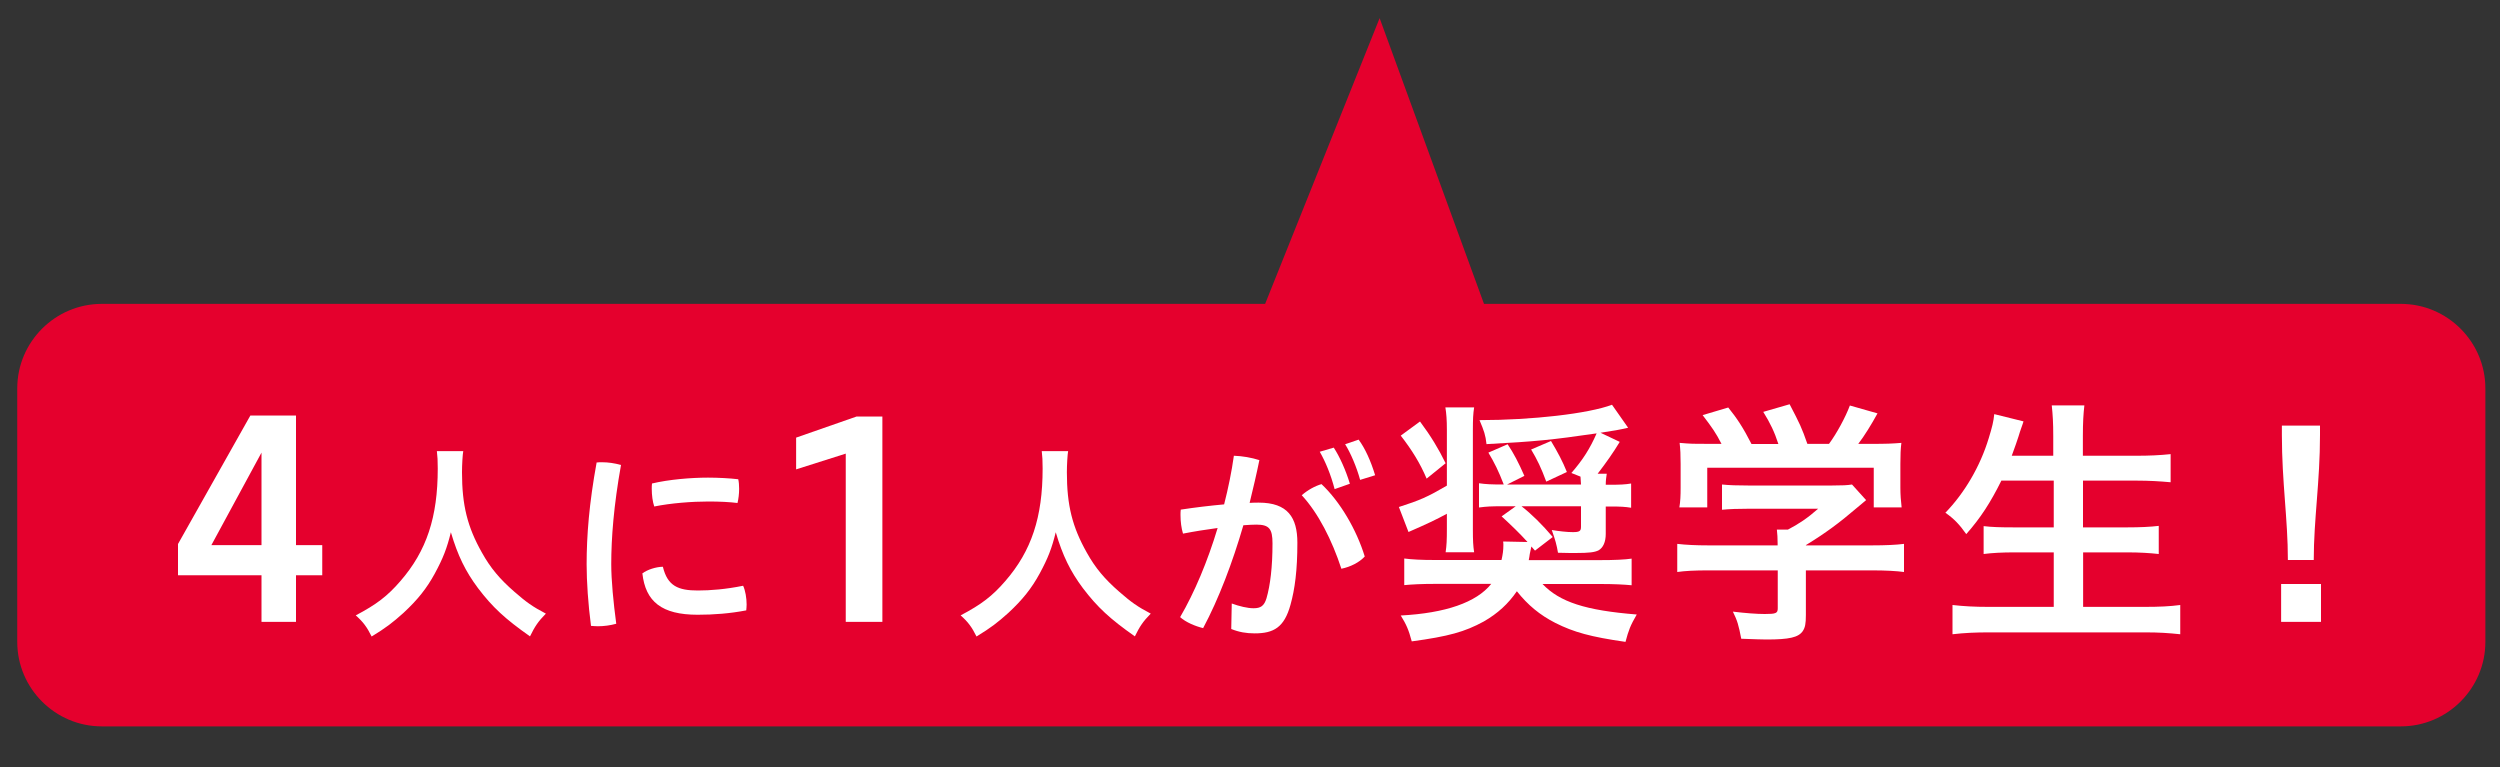 <?xml version="1.0" encoding="utf-8"?>
<!-- Generator: Adobe Illustrator 27.7.0, SVG Export Plug-In . SVG Version: 6.00 Build 0)  -->
<svg version="1.1" id="レイヤー_1" xmlns="http://www.w3.org/2000/svg" xmlns:xlink="http://www.w3.org/1999/xlink" x="0px"
	 y="0px" viewBox="0 0 200 61.36" style="enable-background:new 0 0 200 61.36;" xml:space="preserve">
<rect x="0" y="0" width="200" height="61.36" fill="#333333" stroke="none"/>
<style type="text/css">
	.st0{fill:#E5002D;}
	.st1{fill:#FFFFFF;}
</style>
<path class="st0" d="M192.07,24.31h-73.35l-8.35-22.86l-9.16,22.86H8.14c-3.72,0-6.76,3.04-6.76,6.76v20.28
	c0,3.72,3.04,6.76,6.76,6.76h183.93c3.72,0,6.76-3.04,6.76-6.76V31.07C198.83,27.35,195.79,24.31,192.07,24.31"/>
<g>
	<path class="st1" d="M20.92,49.75v-3.73h-6.68v-2.5l5.79-10.28h3.65v10.37h2.1v2.41h-2.1v3.73H20.92z M20.92,43.61v-7.4l-4.01,7.4
		H20.92z"/>
</g>
<g>
	<path class="st1" d="M37.06,36.09c-0.05,0.27-0.1,1.08-0.1,1.69c0,2.64,0.43,4.37,1.6,6.44c0.68,1.22,1.42,2.1,2.59,3.12
		c0.95,0.83,1.45,1.19,2.52,1.75c-0.62,0.63-0.88,1.02-1.27,1.82c-1.99-1.4-2.99-2.32-4.16-3.86c-1-1.34-1.62-2.6-2.17-4.47
		c-0.32,1.3-0.62,2.07-1.29,3.31c-0.65,1.19-1.37,2.09-2.5,3.14c-0.87,0.78-1.4,1.19-2.55,1.89c-0.37-0.75-0.68-1.17-1.27-1.69
		c1.67-0.88,2.54-1.55,3.57-2.74c2.1-2.42,2.99-5.11,2.99-9.01c0-0.65-0.02-0.95-0.07-1.39H37.06z"/>
	<path class="st1" d="M48.16,36.98c0.48,0,1,0.07,1.52,0.22c-0.58,3.24-0.78,5.83-0.78,7.93c0,1.3,0.17,3.05,0.4,4.77
		c-0.47,0.13-0.98,0.2-1.47,0.2c-0.2,0-0.38-0.02-0.55-0.03c-0.23-1.74-0.35-3.56-0.35-4.92c0-2.29,0.2-4.87,0.8-8.15
		C47.86,36.98,48.01,36.98,48.16,36.98z M59.73,48.36c0,0.17-0.02,0.33-0.03,0.47c-1.3,0.25-2.6,0.35-3.89,0.35
		c-2.87,0-4.17-1.05-4.42-3.31c0.4-0.3,1.08-0.52,1.64-0.53c0.37,1.55,1.24,1.9,2.8,1.9c1,0,2.25-0.1,3.62-0.38
		C59.63,47.24,59.73,47.86,59.73,48.36z M56.64,38.21c0.82,0,1.75,0.05,2.42,0.13c0.05,0.22,0.07,0.48,0.07,0.77
		c0,0.4-0.05,0.8-0.13,1.13c-0.6-0.08-1.45-0.12-2.32-0.12c-1.32,0-3.02,0.13-4.34,0.4c-0.13-0.38-0.2-0.9-0.2-1.42
		c0-0.13,0-0.28,0.02-0.42C53.49,38.36,55.27,38.21,56.64,38.21z"/>
</g>
<g>
	<path class="st1" d="M67.66,49.75V36.29l-3.97,1.26v-2.54l4.84-1.69h2.06v16.43H67.66z"/>
</g>
<g>
	<path class="st1" d="M85.45,36.09c-0.05,0.27-0.1,1.08-0.1,1.69c0,2.64,0.43,4.37,1.6,6.44c0.68,1.22,1.42,2.1,2.59,3.12
		c0.95,0.83,1.45,1.19,2.52,1.75c-0.62,0.63-0.88,1.02-1.27,1.82c-1.99-1.4-2.99-2.32-4.16-3.86c-1-1.34-1.62-2.6-2.17-4.47
		c-0.32,1.3-0.62,2.07-1.29,3.31c-0.65,1.19-1.37,2.09-2.5,3.14c-0.87,0.78-1.4,1.19-2.55,1.89c-0.37-0.75-0.68-1.17-1.27-1.69
		c1.67-0.88,2.54-1.55,3.57-2.74c2.1-2.42,2.99-5.11,2.99-9.01c0-0.65-0.02-0.95-0.07-1.39H85.45z"/>
	<path class="st1" d="M98.54,48.28c0.6,0.22,1.27,0.38,1.74,0.38c0.57,0,0.85-0.18,1.04-0.8c0.3-1.04,0.48-2.49,0.48-4.39
		c0-1.17-0.27-1.5-1.29-1.5c-0.28,0-0.63,0.02-1.04,0.05c-0.87,2.99-1.97,5.89-3.22,8.23c-0.62-0.15-1.39-0.47-1.84-0.88
		c1.15-1.97,2.2-4.47,3-7.13c-0.9,0.12-1.85,0.27-2.77,0.45c-0.13-0.43-0.2-0.95-0.2-1.49c0-0.13,0-0.28,0.02-0.43
		c1.17-0.18,2.37-0.32,3.47-0.42c0.33-1.3,0.6-2.6,0.78-3.89c0.67,0.02,1.42,0.15,2.04,0.35c-0.23,1.13-0.5,2.27-0.78,3.42
		c0.27-0.02,0.52-0.02,0.73-0.02c2.32,0,3.09,1.19,3.09,3.21c0,2.19-0.2,3.71-0.55,4.96c-0.5,1.82-1.35,2.29-2.87,2.29
		c-0.67,0-1.25-0.1-1.87-0.35L98.54,48.28z M105.72,38.73c1.49,1.4,2.8,3.64,3.46,5.79c-0.43,0.47-1.14,0.83-1.87,0.98
		c-0.75-2.29-1.85-4.46-3.17-5.88C104.6,39.21,105.2,38.88,105.72,38.73z M106.7,35.81c0.48,0.73,0.98,1.85,1.29,2.89l-1.22,0.43
		c-0.3-1.15-0.73-2.19-1.19-2.99L106.7,35.81z M108.69,35.17c0.52,0.7,0.98,1.72,1.32,2.85l-1.2,0.37c-0.28-1.03-0.77-2.17-1.2-2.85
		L108.69,35.17z"/>
</g>
<g>
	<path class="st1" d="M115.75,41.1c-0.88,0.48-1.54,0.79-3.07,1.46l-0.77-2c1.69-0.54,2.3-0.81,3.84-1.71v-4.47
		c0-0.79-0.04-1.29-0.12-1.79h2.3c-0.08,0.52-0.1,0.94-0.1,1.84v7.91c0,0.92,0.02,1.31,0.1,1.84h-2.28c0.08-0.56,0.1-0.96,0.1-1.9
		V41.1z M122.2,43.36c-0.58-0.65-1.36-1.4-2.07-2.05l1.13-0.81h-1.06c-0.92,0-1.29,0.02-1.88,0.1v-1.94c0.56,0.08,0.98,0.1,1.98,0.1
		c-0.42-1.09-0.75-1.75-1.23-2.55l1.54-0.67c0.48,0.71,0.88,1.48,1.34,2.53l-1.38,0.69h5.91c-0.02-0.33-0.02-0.44-0.04-0.63
		l-0.73-0.29c0.92-1.06,1.48-1.94,2.02-3.17c-3.57,0.52-4.88,0.65-8.81,0.86c-0.08-0.73-0.19-1.04-0.56-1.92
		c4.2,0,8.73-0.52,10.6-1.23l1.29,1.84c-0.75,0.17-1.09,0.23-2.21,0.4l1.54,0.73c-0.5,0.83-1.09,1.67-1.77,2.55h0.73
		c-0.04,0.27-0.08,0.52-0.08,0.88h0.38c0.75,0,1.19-0.02,1.65-0.1v1.94c-0.48-0.08-0.86-0.1-1.65-0.1h-0.38v2.19
		c0,0.65-0.21,1.11-0.58,1.32c-0.31,0.15-0.73,0.21-1.84,0.21c-0.33,0-0.69,0-1.4-0.02c-0.1-0.6-0.23-1.08-0.5-1.82
		c0.6,0.1,1.23,0.17,1.69,0.17c0.52,0,0.65-0.08,0.65-0.42V40.5h-4.76c0.79,0.61,1.67,1.48,2.5,2.46l-1.42,1.09
		c-0.13-0.15-0.13-0.15-0.29-0.33c-0.06,0.25-0.06,0.25-0.13,0.61c-0.02,0.17-0.04,0.27-0.08,0.48h5.66c1.23,0,2.02-0.04,2.57-0.12
		v2.13c-0.63-0.06-1.42-0.1-2.5-0.1h-4.63c1.38,1.44,3.42,2.11,7.54,2.44c-0.52,0.9-0.65,1.25-0.9,2.19
		c-2.78-0.4-4.13-0.77-5.62-1.52c-1.23-0.63-2.19-1.42-3.07-2.53c-0.69,1-1.52,1.77-2.65,2.42c-1.52,0.83-2.82,1.19-5.76,1.59
		c-0.25-0.94-0.44-1.36-0.88-2.07c3.57-0.19,6.05-1.04,7.24-2.53h-4.43c-1.15,0-1.9,0.04-2.53,0.1v-2.13
		c0.63,0.08,1.36,0.12,2.48,0.12h5.3c0.1-0.44,0.15-0.77,0.15-1.19c0-0.1,0-0.17-0.02-0.29L122.2,43.36z M113.6,33.72
		c0.86,1.15,1.5,2.21,2.05,3.34l-1.52,1.23c-0.52-1.23-1.17-2.28-2.07-3.44L113.6,33.72z M124.08,35.28
		c0.54,0.9,0.94,1.65,1.27,2.48l-1.65,0.77c-0.4-1.09-0.73-1.77-1.21-2.57L124.08,35.28z"/>
	<path class="st1" d="M136.66,45.63c-1.06,0-1.86,0.04-2.48,0.13v-2.25c0.69,0.08,1.5,0.12,2.46,0.12h5.57v-0.15
		c0-0.4-0.02-0.77-0.06-1.11h0.88c0.88-0.46,1.57-0.92,2.42-1.67h-5.64c-0.83,0-1.4,0.02-2.05,0.08v-2.02
		c0.6,0.06,1.19,0.08,2.07,0.08h6.76c0.81,0,1.19-0.02,1.57-0.08l1.13,1.25c-0.33,0.27-0.33,0.27-0.73,0.61
		c-1.44,1.23-2.48,2-4.09,2.99v0.02h5.32c1.02,0,1.92-0.04,2.53-0.12v2.25c-0.58-0.08-1.46-0.13-2.55-0.13h-5.3v3.57
		c0,0.71-0.06,1-0.25,1.29c-0.35,0.5-1.06,0.67-2.9,0.67c-0.27,0-0.94-0.02-2.02-0.06c-0.21-1.09-0.31-1.44-0.67-2.17
		c1,0.12,1.9,0.19,2.55,0.19c0.9,0,1.04-0.06,1.04-0.46v-3.03H136.66z M137.73,35.53c-0.46-0.9-0.75-1.31-1.52-2.32l2.05-0.61
		c0.71,0.88,1.19,1.61,1.86,2.92h2.15c-0.31-0.96-0.65-1.67-1.21-2.57l2.11-0.61c0.83,1.59,0.96,1.86,1.42,3.17h1.73
		c0.6-0.81,1.31-2.11,1.67-3.07l2.21,0.63c-0.48,0.88-1.06,1.82-1.54,2.44h0.92c1.4,0,1.77-0.02,2.53-0.08
		c-0.06,0.5-0.08,0.94-0.08,1.69v1.9c0,0.56,0.04,1.06,0.1,1.57h-2.23v-3.17h-13.32v3.17h-2.23c0.08-0.48,0.1-0.94,0.1-1.57v-1.9
		c0-0.73-0.02-1.15-0.08-1.69c0.94,0.08,1.04,0.08,2.42,0.08H137.73z"/>
	<path class="st1" d="M160.1,38.47c-0.86,1.73-1.65,2.96-2.8,4.26c-0.52-0.75-1-1.25-1.67-1.71c1.52-1.57,2.78-3.69,3.47-5.97
		c0.27-0.88,0.38-1.31,0.44-1.92l2.34,0.58c-0.04,0.17-0.25,0.69-0.4,1.21c-0.1,0.31-0.27,0.81-0.54,1.54h3.32v-1.57
		c0-1.06-0.04-1.71-0.12-2.46h2.61c-0.08,0.69-0.12,1.36-0.12,2.46v1.57h4.26c1.04,0,1.92-0.04,2.76-0.13v2.25
		c-0.88-0.08-1.73-0.13-2.69-0.13h-4.32v3.74h3.53c1.02,0,1.86-0.04,2.53-0.12v2.25c-0.73-0.08-1.54-0.13-2.5-0.13h-3.55v4.36h4.93
		c1.15,0,2.02-0.04,2.84-0.15v2.34c-0.96-0.1-1.69-0.15-2.8-0.15h-12.5c-1.09,0-1.96,0.04-2.92,0.15v-2.34
		c0.88,0.1,1.77,0.15,2.86,0.15h5.24v-4.36h-3.13c-0.98,0-1.77,0.04-2.48,0.13v-2.23c0.67,0.08,1.34,0.1,2.44,0.1h3.17v-3.74H160.1z
		"/>
	<path class="st1" d="M185.68,49.75h-3.19v-3.03h3.19V49.75z M183.03,44.8c0-3.26-0.48-6.22-0.48-10v-0.75h3.05v0.73
		c0,3.78-0.5,6.76-0.5,10.02H183.03z"/>
</g>
</svg>
